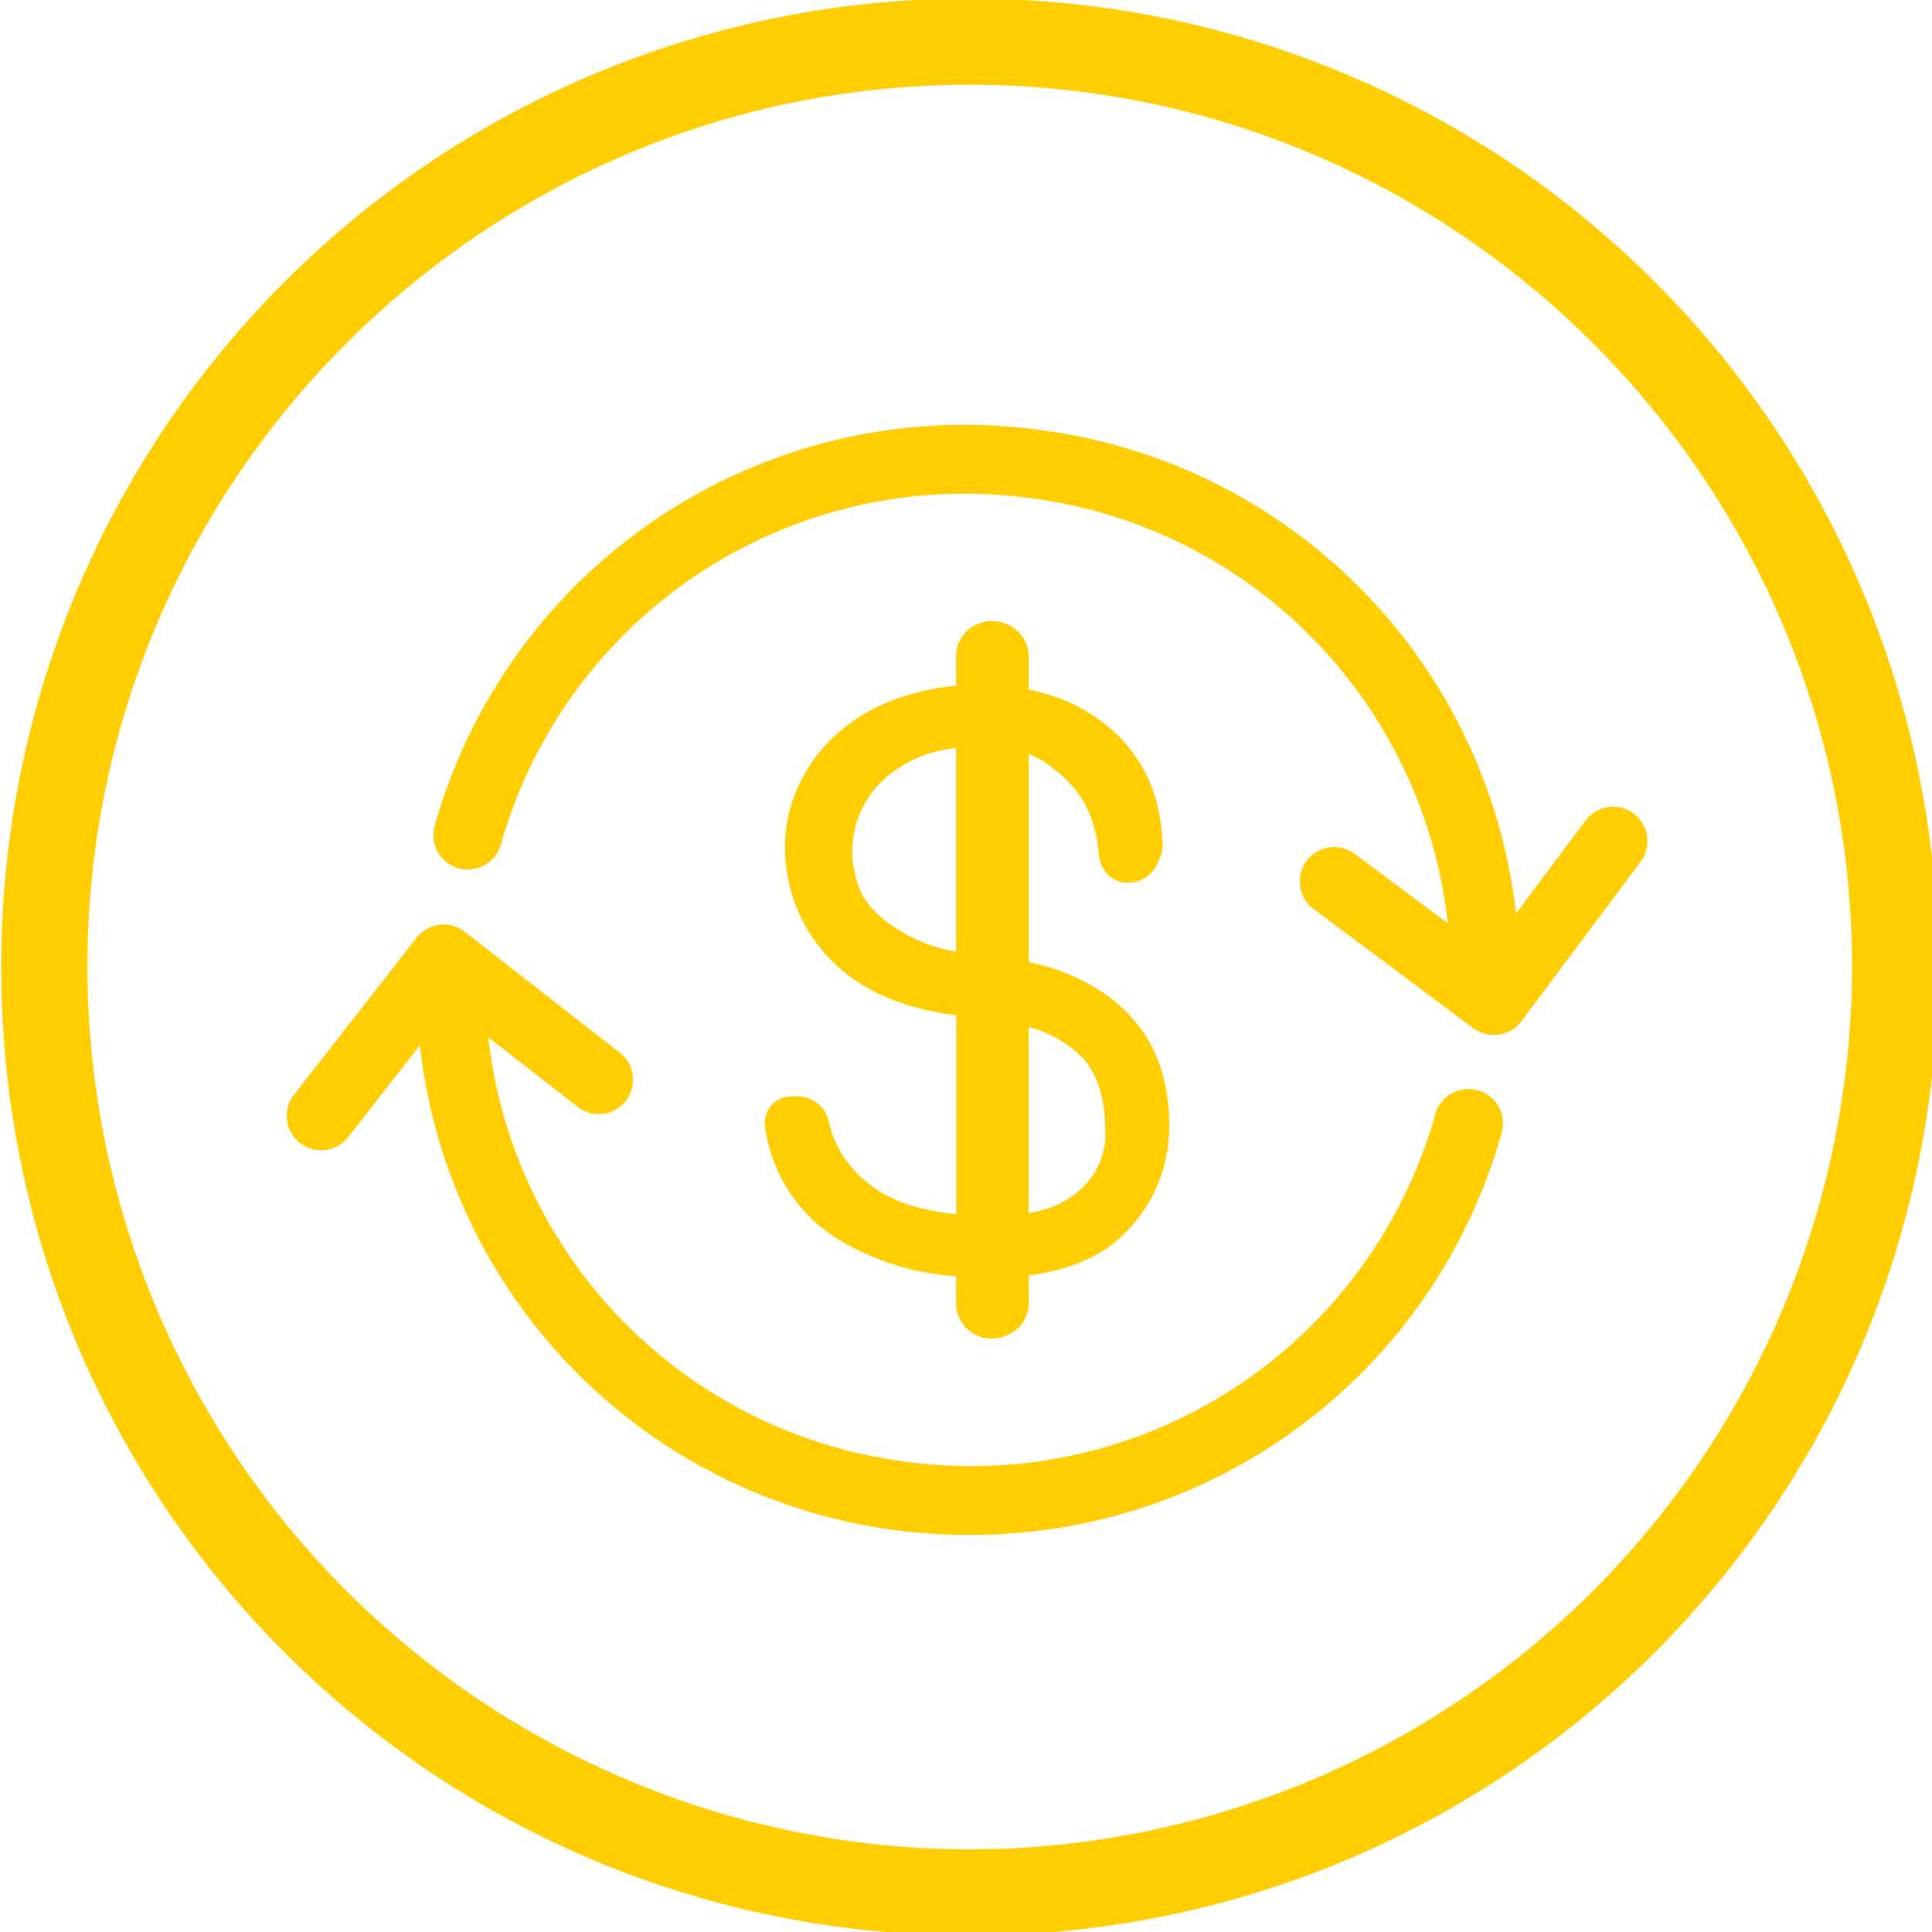 <svg version="1.2" viewBox="711 139 109 109" xmlns="http://www.w3.org/2000/svg">
	<g fill="#ffcd00">
		<path d="M803.17 184.9a1.94 1.94 0 0 0-2.72.4l-3.92 5.24a31.01 31.01 0 0 0-27.1-27.31 31.03 31.03 0 0 0-33.92 22.42 1.94 1.94 0 0 0 3.73 1.06 27.18 27.18 0 0 1 29.7-19.63 27.16 27.16 0 0 1 23.74 24.01l-5.24-3.91a1.94 1.94 0 0 0-2.72.39c-.64.86-.47 2.07.4 2.72l9 6.72a1.96 1.96 0 0 0 1.43.36c.52-.07.97-.34 1.28-.75l6.73-9c.64-.87.46-2.08-.4-2.72m-8.78 15.62a1.94 1.94 0 0 0-2.4 1.33 27.19 27.19 0 0 1-29.7 19.64 27.16 27.16 0 0 1-23.73-23.97l5.15 4.01a1.94 1.94 0 0 0 2.38-3.05l-8.86-6.91a1.93 1.93 0 0 0-2.72.34l-6.91 8.85a1.94 1.94 0 0 0 .33 2.72 1.94 1.94 0 0 0 2.73-.33l4.04-5.18a31.04 31.04 0 0 0 31.1 27.62 31.03 31.03 0 0 0 29.93-22.68 1.94 1.94 0 0 0-1.34-2.4" />
		<path d="M772.4 205.66a5 5 0 0 1-1.57 1.22c-.47.25-1.07.44-1.8.56v-10.5a6.46 6.46 0 0 1 3.1 1.8c.87.98 1.28 2.5 1.23 4.5v.02c0 .14-.03.47-.22 1.07-.14.44-.39.9-.75 1.33Zm-11.95-15.15c-.47-.45-.8-.93-.98-1.42a6.62 6.62 0 0 1-.37-1.65 5.5 5.5 0 0 1 1.62-4.33 6.9 6.9 0 0 1 4.22-1.9v11.48a8.81 8.81 0 0 1-4.5-2.18Zm-.24 15.42a6.17 6.17 0 0 1-2.43-3.53c-.1-.72-.64-1.5-1.87-1.55-.8-.02-1.2.27-1.41.54-.22.26-.45.72-.3 1.41a8.83 8.83 0 0 0 4.06 6.1 14.66 14.66 0 0 0 6.68 2.1v1.45c0 .79.34 1.26.65 1.55.39.34.86.52 1.36.52.48 0 .94-.16 1.39-.5a2 2 0 0 0 .7-1.57v-1.49c2.47-.33 4.35-1.19 5.6-2.57a8.28 8.28 0 0 0 2.28-5.03c.1-.92.05-1.9-.15-2.99a8.4 8.4 0 0 0-1.22-3.07 8.76 8.76 0 0 0-2.7-2.54 11.8 11.8 0 0 0-3.81-1.48v-11.73c.36.14.68.3.98.5a7.53 7.53 0 0 1 1.63 1.48c.41.5.73 1.09.94 1.72.22.65.36 1.29.4 1.93.07.56.28 1 .65 1.28.23.19.64.4 1.24.32.42-.05 1.4-.32 1.72-1.97-.06-2.6-.9-4.7-2.5-6.29a9.7 9.7 0 0 0-5.06-2.6v-1.81a2 2 0 0 0-.72-1.58 2.1 2.1 0 0 0-2.76.06 2 2 0 0 0-.62 1.52v1.58c-1.23.11-2.39.38-3.45.77a10.1 10.1 0 0 0-3.47 2.13 8.95 8.95 0 0 0-2.15 3.16 8.32 8.32 0 0 0-.54 3.88 9.01 9.01 0 0 0 3.12 6.06c1.6 1.38 3.77 2.24 6.5 2.59v11.22c-2.02-.2-3.61-.72-4.74-1.57" />
		<path d="m765.7 138.92a54.57 54.57 0 0 0-54.63 54.64c0 30.24 24.4 54.64 54.64 54.64s54.63-24.4 54.63-54.64a54.56 54.56 0 0 0-54.63-54.64zm0 104.42a49.85 49.85 0 0 1-49.77-49.78c0-27.44 22.34-49.78 49.78-49.78s49.78 22.34 49.78 49.78a49.85 49.85 0 0 1-49.78 49.78z" />
	</g>
</svg>